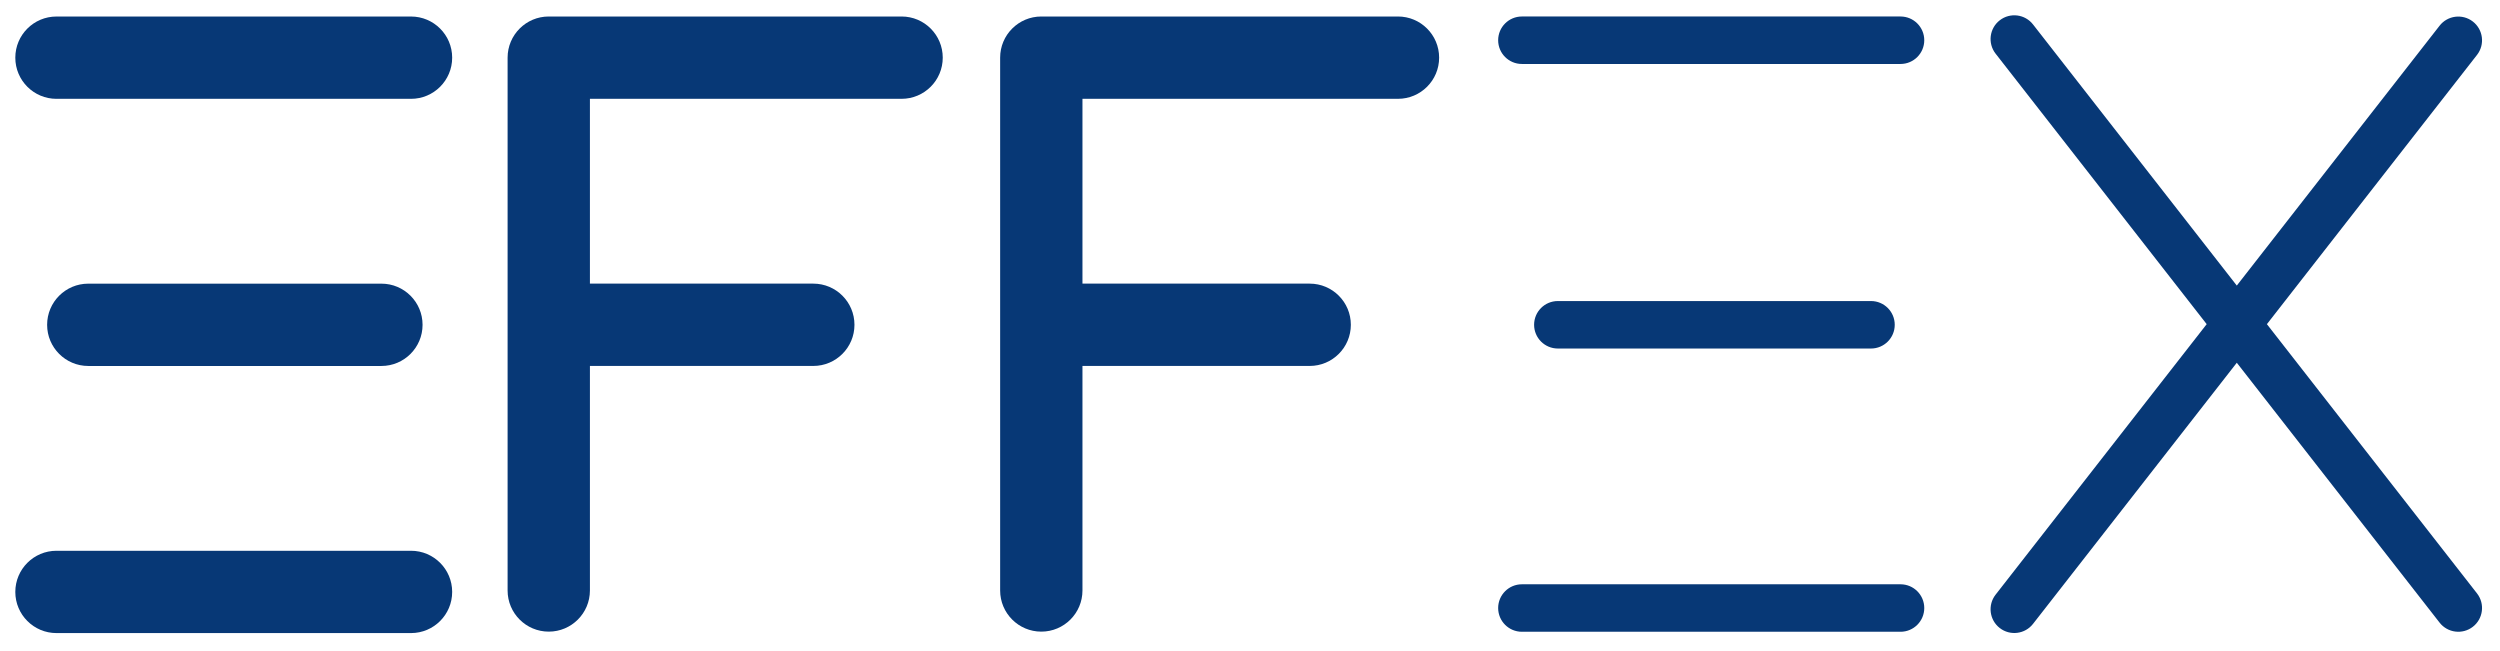 <?xml version="1.0" encoding="UTF-8"?>
<svg xmlns="http://www.w3.org/2000/svg" width="653" height="170" viewBox="0 0 653 170" fill="none">
  <g filter="url(#filter0_d_1900_53829)">
    <path d="M107.357 21.815H14.75C8.813 21.815 4 17.003 4 11.065C4 5.128 8.813 0.315 14.75 0.315H107.357C113.294 0.315 118.107 5.128 118.107 11.065C118.107 17.003 113.294 21.815 107.357 21.815Z" fill="#073876"></path>
    <path d="M107.357 161.36H14.75C8.813 161.36 4 156.548 4 150.61C4 144.673 8.813 139.861 14.75 139.861H107.357C113.294 139.861 118.107 144.673 118.107 150.61C118.107 156.548 113.294 161.36 107.357 161.36Z" fill="#073876"></path>
    <path d="M99.623 91.592H23.058C17.121 91.592 12.309 86.779 12.309 80.842C12.309 74.904 17.121 70.091 23.058 70.091H99.623C105.56 70.091 110.373 74.904 110.373 80.842C110.373 86.779 105.56 91.592 99.623 91.592Z" fill="#073876"></path>
    <path d="M235.495 0.31H143.892C143.797 0.31 143.707 0.322 143.614 0.324C143.521 0.322 143.43 0.31 143.336 0.31C137.4 0.31 132.586 5.124 132.586 11.061V150.233C132.586 156.17 137.4 160.982 143.336 160.982C149.274 160.982 154.087 156.17 154.087 150.233V91.585H212.434C218.372 91.585 223.185 86.772 223.185 80.835C223.185 74.897 218.372 70.084 212.434 70.084H154.087V21.811H235.495C241.433 21.811 246.245 16.998 246.245 11.061C246.245 5.124 241.433 0.31 235.495 0.31Z" fill="#073876"></path>
    <path d="M365.15 0.31H272.543C272.45 0.31 272.36 0.322 272.266 0.324C272.173 0.322 272.082 0.31 271.989 0.31C266.052 0.31 261.238 5.124 261.238 11.061V150.233C261.238 156.17 266.052 160.982 271.989 160.982C277.925 160.982 282.739 156.17 282.739 150.233V91.585H342.089C348.027 91.585 352.84 86.772 352.84 80.835C352.84 74.897 348.027 70.084 342.089 70.084H282.739V21.811H365.15C371.088 21.811 375.9 16.998 375.9 11.061C375.9 5.124 371.088 0.31 365.15 0.31Z" fill="#073876"></path>
    <path d="M496.418 12.709H397.519C394.095 12.709 391.318 9.933 391.318 6.509C391.318 3.085 394.095 0.308 397.519 0.308H496.418C499.842 0.308 502.618 3.085 502.618 6.509C502.618 9.933 499.842 12.709 496.418 12.709Z" fill="#073876"></path>
    <path d="M496.418 161.017H397.519C394.095 161.017 391.318 158.241 391.318 154.816C391.318 151.392 394.095 148.616 397.519 148.616H496.418C499.842 148.616 502.618 151.392 502.618 154.816C502.618 158.241 499.842 161.017 496.418 161.017Z" fill="#073876"></path>
    <path d="M488.707 87.034H406.907C403.483 87.034 400.707 84.258 400.707 80.834C400.707 77.409 403.483 74.633 406.907 74.633H488.707C492.131 74.633 494.906 77.409 494.906 80.834C494.906 84.258 492.131 87.034 488.707 87.034Z" fill="#073876"></path>
    <path d="M592.115 80.671L647.016 10.318C649.109 7.607 648.609 3.713 645.899 1.621V1.62C643.19 -0.473 639.295 0.027 637.202 2.737L584.251 70.593L531.044 2.41C528.952 -0.3 525.057 -0.801 522.347 1.293C519.638 3.386 519.138 7.281 521.231 9.99L576.387 80.671L521.231 151.352C519.138 154.062 519.638 157.955 522.347 160.049C525.057 162.143 528.952 161.642 531.044 158.933L584.251 90.749L637.202 158.605C639.295 161.315 643.19 161.815 645.899 159.722C648.609 157.629 649.109 153.734 647.016 151.025L592.115 80.671Z" fill="#073876"></path>
  </g>
  <defs>
    <filter id="filter0_d_1900_53829" x="0" y="-0.001" width="652.309" height="169.361" filterUnits="userSpaceOnUse" color-interpolation-filters="sRGB">
      <feFlood flood-opacity="0" result="BackgroundImageFix"></feFlood>
      <feColorMatrix in="SourceAlpha" type="matrix" values="0 0 0 0 0 0 0 0 0 0 0 0 0 0 0 0 0 0 127 0" result="hardAlpha"></feColorMatrix>
      <feOffset dy="4"></feOffset>
      <feGaussianBlur stdDeviation="2"></feGaussianBlur>
      <feComposite in2="hardAlpha" operator="out"></feComposite>
      <feColorMatrix type="matrix" values="0 0 0 0 0 0 0 0 0 0 0 0 0 0 0 0 0 0 0.25 0"></feColorMatrix>
      <feBlend mode="normal" in2="BackgroundImageFix" result="effect1_dropShadow_1900_53829"></feBlend>
      <feBlend mode="normal" in="SourceGraphic" in2="effect1_dropShadow_1900_53829" result="shape"></feBlend>
    </filter>
  </defs>
</svg>
